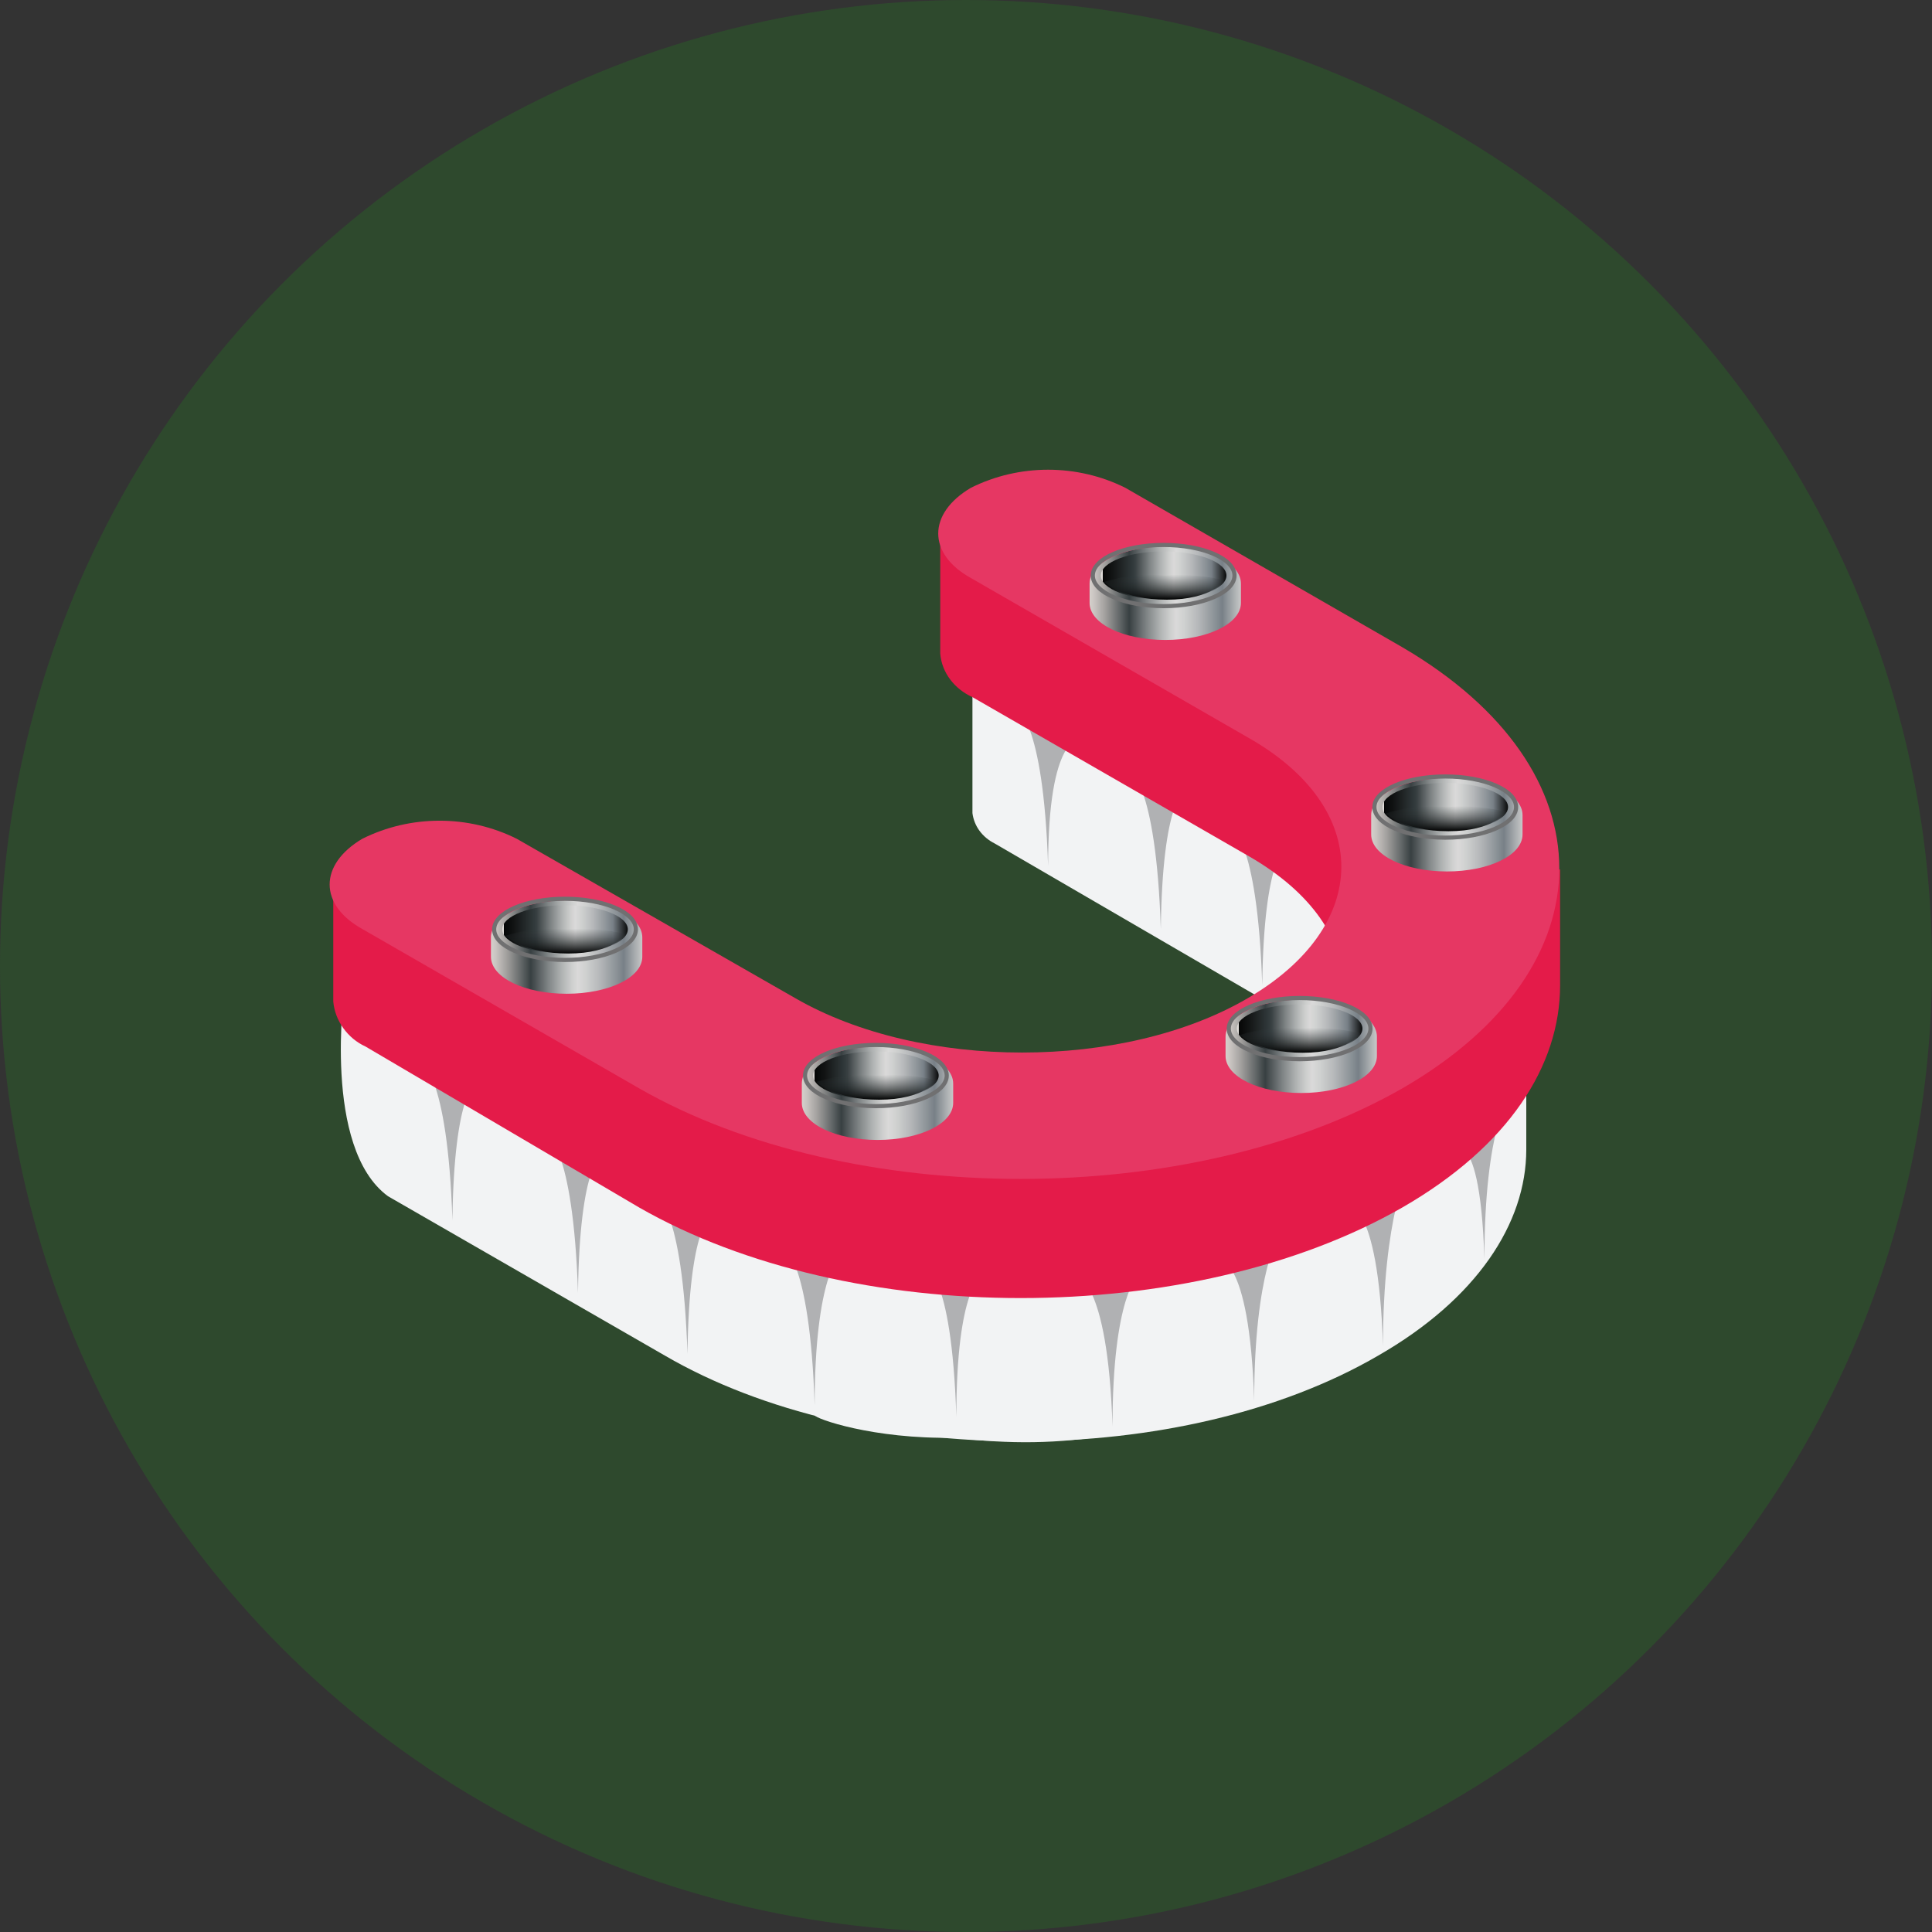 <?xml version="1.0" encoding="utf-8"?>
<!-- Generator: Adobe Illustrator 27.0.1, SVG Export Plug-In . SVG Version: 6.00 Build 0)  -->
<svg version="1.1" id="Layer_1" xmlns="http://www.w3.org/2000/svg" xmlns:xlink="http://www.w3.org/1999/xlink" x="0px" y="0px"
	 viewBox="0 0 120 120" style="enable-background:new 0 0 120 120;" xml:space="preserve">
<rect x="0" y="0" width="120" height="120" fill="#333333" stroke="none"/>
<style type="text/css">
	.st0{opacity:0.3;enable-background:new    ;}
	.st1{fill:#EE2F59;}
	.st2{fill:#EF4F76;}
	.st3{fill:#D8DBDE;}
	.st4{fill:#BCBEC0;}
	.st5{fill:#F5F5F5;}
	.st6{fill:#FFFFFF;}
	.st7{clip-path:url(#SVGID_00000124849744387697461060000002761538595021063826_);}
	.st8{clip-path:url(#SVGID_00000073682199840036835290000015062839393006842000_);}
	.st9{opacity:0.3;}
	.st10{clip-path:url(#SVGID_00000024715715168073626340000011876462862415493566_);}
	.st11{clip-path:url(#SVGID_00000108998727614585459650000005703148503554882985_);}
	.st12{clip-path:url(#SVGID_00000148631056381949733590000001788035244823727250_);}
	.st13{fill:#A21C3B;}
	.st14{fill:none;stroke:#FFFFFF;stroke-width:0.1;stroke-miterlimit:10;}
	.st15{fill:#2E492D;}
	.st16{fill:#C4C6C7;}
	.st17{fill:#F2F3F4;}
	.st18{fill:#B0B1B3;}
	.st19{fill:#B7BABB;}
	.st20{fill:#E41B49;}
	.st21{fill:#E63763;}
	.st22{fill:url(#Path_268_00000129186126966920375410000004065588024110694023_);}
	.st23{fill:url(#Ellipse_11_00000164516397477790944380000007559698758409250222_);}
	.st24{fill:none;stroke:#707071;stroke-width:0.257;stroke-miterlimit:10;}
	.st25{fill:url(#Path_269_00000116209005119877438390000001508259466492100286_);}
	.st26{fill:url(#Path_270_00000127034452099597543500000011241201082629829277_);}
	.st27{fill:url(#Ellipse_13_00000060744491414581415590000016466863676631500163_);}
	.st28{fill:url(#Path_271_00000040555620347173148610000009694718235684067489_);}
	.st29{fill:url(#Path_272_00000137093052497790030870000011817443472193524877_);}
	.st30{fill:url(#Ellipse_15_00000125568283670951475410000000958289904627689630_);}
	.st31{fill:url(#Path_273_00000155854331004789324220000009255051439073502905_);}
	.st32{fill:url(#Path_274_00000145041927149996215570000008127484025378033302_);}
	.st33{fill:url(#Ellipse_17_00000137836347585512447310000010571279435183996073_);}
	.st34{fill:url(#Path_275_00000131365317960366959350000017941532648569364884_);}
	.st35{fill:url(#Path_276_00000018235993435228161850000007270473805435296952_);}
	.st36{fill:url(#Ellipse_19_00000067227571425030446200000018156963106100198840_);}
	.st37{fill:url(#Path_277_00000108295294033819158750000016371406950446434448_);}
</style>
<path id="Path_84" class="st0" d="M345.3,85.5c-0.6,0-1.3,0-1.9,0c-0.6,0-1.2-0.1-1.8-0.2l-3.1-0.4l3-0.7c1.4-0.2,2.6-1.1,3.3-2.3
	c0.2-0.5,0.2-1.2-0.1-1.7c-0.8-1-1.9-1.6-3.1-1.7c-0.3,0-0.6-0.1-0.9-0.1c-2.3,0-4.4,1.1-4.9,2.5c-0.1,0.2-0.1,0.4-0.1,0.7l0,1.7
	l-1-1.3c-1-1.2-0.9-2.9,0.2-4c1.2-1.2,3.4-1.9,6.1-1.9c1.7,0,3.4,0.3,5,0.8c1,0.3,2,0.8,2.9,1.4c7.8-0.5,15-2.9,22.8-7.4
	c7.5-4.3,11.5-8.4,12.6-12.6c-0.8-0.4-1.6-0.9-2.3-1.6c-1.1-1-1.7-2.5-1.4-3.9c0.5-1.5,1.7-2.7,3.2-3.1c1.9-0.6,4-0.6,5.9-0.1
	l4.4,1.1l-4.6,0c-0.5,0-0.9,0-1.4,0.1c-2.1,0.3-3.8,1-4.3,2c-0.2,0.3-0.2,0.6-0.1,0.9c0.4,1.1,2.6,1.9,5,1.9c0.5,0,1,0,1.5-0.1
	c2-0.2,3.6-1,4.3-1.9l0.6-0.9l0.4,1c0.1,0.2,0.1,0.3,0.2,0.5l0.1,0l0,0.7c0.4,9.4-4.1,16.5-14.2,22.3
	C371.8,82.9,360.3,85.5,345.3,85.5z"/>
<g id="Group_26" transform="translate(0.566 4.454)">
	<path id="Path_85" class="st1" d="M394.5,50.6L394.5,50.6c0-0.4-0.1-0.7-0.3-1c-0.7,1-2.4,1.9-4.7,2.1c-3.3,0.4-6.5-0.6-7.1-2.2
		c-0.6-1.6,1.6-3.3,4.9-3.7c0.5-0.1,1-0.1,1.5-0.1v-1.7c-1.5-0.2-6.2-0.3-8.1,3.5l-0.5-0.2v1.7c0,1.1,0.5,2.1,1.3,2.8
		c0.7,0.7,1.6,1.3,2.5,1.7l0,0c-1,5.2-6.1,9.5-12.9,13.4c-7.1,4.3-15,6.8-23.2,7.5c-0.9-0.6-1.8-1.1-2.9-1.5
		c-0.2-0.1-0.5-0.1-0.7-0.2l-0.5-1.3h-5.8l-2,0.3l-2.2,2.1v1.7l0,0c0,0.6,0.2,1.2,0.6,1.6c0-0.3,0.1-0.6,0.2-0.9
		c0.7-1.9,3.6-3.2,6.4-2.8c2.8,0.4,4.5,2.2,3.8,4.1c-0.1,0.3-0.3,0.5-0.4,0.8l-3.3,0.2v1.7c0.6,0.1,1.2,0.1,1.8,0.1l0,0
		c14.3,0.2,26.8-1.7,37.7-8S394.8,58.9,394.5,50.6z"/>
	<path id="Path_86" class="st2" d="M389.5,50.1c-3.3,0.4-6.5-0.5-7.1-2.2c-0.6-1.6,1.6-3.3,4.9-3.7c0.5-0.1,1-0.1,1.5-0.1
		c-1.8-0.5-3.8-0.5-5.6,0.1c-3.2,1.1-3.9,3.8-1.6,6.1c0.7,0.7,1.6,1.3,2.5,1.7l0,0c-1,5.2-6.1,9.5-12.9,13.4
		c-7.1,4.3-15,6.8-23.2,7.5c-0.9-0.6-1.8-1.1-2.9-1.5c-3.9-1.3-8.6-0.9-10.5,0.9c-0.9,0.8-1,2.3-0.2,3.2c0,0,0,0,0,0
		c0-0.3,0.1-0.6,0.2-0.9c0.7-1.9,3.6-3.2,6.4-2.8c2.8,0.4,4.5,2.2,3.8,4.1c-0.7,1.4-2.1,2.4-3.7,2.7c0.6,0.1,1.2,0.1,1.8,0.1l0,0
		c14.3,0.2,26.8-1.7,37.7-8c10.9-6.3,14.2-13.5,13.9-21.8h0c0-0.4-0.1-0.7-0.3-1C393.5,48.9,391.8,49.8,389.5,50.1z"/>
</g>
<g id="Group_27" transform="translate(50.615)">
	<path id="Path_87" class="st3" d="M342.8,58.3l-0.1-11.1l-7.1,6c0,0-1.8,5.6-1.8,8.2l0,0c-0.2,1.6,0.9,3.1,2.6,3.4
		c2.2,0.3,4.9-1.6,6-4.3C342.7,59.7,342.8,59,342.8,58.3L342.8,58.3z"/>
	<path id="Path_88" class="st4" d="M338,53.4c0,3.7,0.1,7.4,0.5,11c-0.2,0.1-0.5,0.2-0.8,0.2l-1.5-11.2L338,53.4z"/>
	<path id="Path_89" class="st5" d="M336.4,53.5c2.2,0.3,5.1-1.6,6-4.3c1.1-3.5-0.6-5.4-2.1-5.4c-2.3,0,0.3,2.3-1.1,4.9
		C337.3,52,334.2,53.2,336.4,53.5z"/>
</g>
<g id="Group_28" transform="translate(42.308 9.659)">
	<path id="Path_90" class="st3" d="M346,45.3c0,0-11,6.1-11.6,6.3c0,3.2-0.2,6.5-0.5,9.7c0,0.2-0.1,0.3-0.1,0.5v0l0,0
		c0,0.6,0.4,1.2,1,1.4c1.9,0.8,5.6-0.4,8.4-2.6c1.8-1.4,2.8-2.9,2.7-4h0L346,45.3z"/>
	<path id="Path_91" class="st4" d="M334.9,52l0.4,11.3c0.5,0.1,0.9,0.1,1.4,0.1c-0.7-1.3-1.3-11.3-1.3-11.3L334.9,52z"/>
	<path id="Path_92" class="st5" d="M334.9,52c1.9,0.8,5.6-0.4,8.4-2.6c2.8-2.2,3.6-4.7,1.7-5.4c-1.9-0.8-1.8,1.2-4.6,3.4
		S333,51.2,334.9,52z"/>
</g>
<g id="Group_29" transform="translate(28.903 17.601)">
	<path id="Path_93" class="st3" d="M348.7,44.9L334,49.6l-0.2,10.8h0c0,0.3,0.1,0.6,0.4,0.8c1.4,1.1,5.6,0.6,9.4-1
		c3-1.3,4.9-2.9,5-4.1h0L348.7,44.9z"/>
	<path id="Path_94" class="st5" d="M348.2,44.1c1.3,1.1-0.7,3.3-4.5,4.9c-3.9,1.6-8.1,2.1-9.4,1s3.1-1.8,7-3.5S346.9,43,348.2,44.1z
		"/>
</g>
<g id="Group_30" transform="translate(12.234 22.977)">
	<path id="Path_95" class="st3" d="M350.8,55.9V44.7l-16.9,1.8v11.1l0,0c0,0.1,0,0.2,0.1,0.2c0.5,1.3,4.7,1.8,9.3,1.2
		C347.6,58.5,350.8,57.1,350.8,55.9L350.8,55.9z"/>
	<path id="Path_96" class="st5" d="M350.7,44.4c0.5,1.3-2.8,2.8-7.5,3.5s-8.8,0.1-9.3-1.2s3.3-1.3,8-1.9
		C346.5,44.1,350.2,43.1,350.7,44.4z"/>
</g>
<path id="Path_97" class="st4" d="M363,67.4c0,8.1-0.3,12.2-0.3,12.2c0.3-0.2,0.4-0.6,0.4-1c0.3,0.3,0.7,0.5,1.2,0.6
	C364.2,79.2,363.4,77,363,67.4z"/>
<path id="Path_98" class="st6" d="M389,68.1L389,68.1c0-1.3-1.1-2.3-2.3-2.3c0,0,0,0,0,0v0c1.3,0,2.3-1,2.3-2.3h0
	c0,1.3,1,2.3,2.3,2.3c0,0,0,0,0,0v0C390,65.9,389,66.9,389,68.1C389,68.1,389,68.1,389,68.1z"/>
<path id="Path_99" class="st6" d="M345.7,75L345.7,75c0-0.8-0.7-1.5-1.5-1.5c0,0,0,0,0,0v0c0.8,0,1.5-0.7,1.5-1.5h0
	c0,0.8,0.7,1.5,1.5,1.5c0,0,0,0,0,0v0C346.4,73.5,345.7,74.2,345.7,75C345.7,75,345.7,75,345.7,75z"/>
<g>
	<defs>
		<rect id="SVGID_1_" x="279.3" y="132.8" width="94.2" height="41.2"/>
	</defs>
	<clipPath id="SVGID_00000077293497644941635390000003616374896272381862_">
		<use xlink:href="#SVGID_1_"  style="overflow:visible;"/>
	</clipPath>
	<g id="Group_107" style="clip-path:url(#SVGID_00000077293497644941635390000003616374896272381862_);">
		<g id="Group_101">
			<g>
				<defs>
					<rect id="SVGID_00000090274122615372495990000015231476402584620222_" x="279.3" y="132.8" width="94.2" height="41.2"/>
				</defs>
				<clipPath id="SVGID_00000127743115903311690760000003043682557410388923_">
					<use xlink:href="#SVGID_00000090274122615372495990000015231476402584620222_"  style="overflow:visible;"/>
				</clipPath>
				<g id="Group_100" style="clip-path:url(#SVGID_00000127743115903311690760000003043682557410388923_);">
					<g id="Group_99" class="st9">
						<g id="Group_98">
							<g>
								<defs>
									<rect id="SVGID_00000173153153121816326950000005303761486002410889_" x="334.2" y="141.5" width="37.8" height="32.5"/>
								</defs>
								<clipPath id="SVGID_00000038378843650099934830000012213284082595560361_">
									<use xlink:href="#SVGID_00000173153153121816326950000005303761486002410889_"  style="overflow:visible;"/>
								</clipPath>
								<g id="Group_97" style="clip-path:url(#SVGID_00000038378843650099934830000012213284082595560361_);">
									<path id="Path_336" d="M334.2,161.2c11.3-1.5,18.3-4.3,21.7-8.9c-0.8-0.9-1.5-2-2-3.1c-0.9-1.8-0.8-3.8,0.3-5.5
										c1.1-1.5,3-2.3,5.5-2.1c2.6,0.3,5.1,1.3,7.2,2.9l4.9,3.6l-5.6-2.3c-0.6-0.2-1.2-0.4-1.8-0.6c-2.6-0.7-5.1-0.6-6.3,0.2
										c-0.4,0.2-0.6,0.6-0.6,1.1c-0.1,1.5,2.2,3.6,5.2,4.9c0.6,0.3,1.2,0.5,1.9,0.6c2.5,0.7,4.9,0.6,6.2-0.1l1.2-0.7v1.4
										c0,0.2,0,0.5,0,0.7l0.1,0l-0.3,0.9c-4.3,11.6-13.4,18-28.6,19.9"/>
								</g>
							</g>
						</g>
					</g>
				</g>
			</g>
		</g>
		<path id="Path_337" class="st1" d="M335.2,159.9l-0.9,2.1l4.5,0.2l0.9-2L335.2,159.9z"/>
		<g id="Group_106">
			<g>
				<defs>
					<rect id="SVGID_00000075841791160850967660000000903176948741710471_" x="279.3" y="132.8" width="94.2" height="41.2"/>
				</defs>
				<clipPath id="SVGID_00000137129656153199328130000016458282388454640544_">
					<use xlink:href="#SVGID_00000075841791160850967660000000903176948741710471_"  style="overflow:visible;"/>
				</clipPath>
				<g id="Group_105" style="clip-path:url(#SVGID_00000137129656153199328130000016458282388454640544_);">
					<path id="Path_338" class="st1" d="M342.9,173.3c16.5-2.1,24.2-9.2,28-19.4h0c0.1-0.4,0.2-0.9,0.2-1.4c-1.4,0.9-3.9,1-6.8,0.2
						c-4.3-1.2-7.6-4-7.6-6.3c0.1-2.3,3.6-3.2,7.8-2c0.6,0.2,1.3,0.4,1.9,0.6l0.9-2c-1.7-1-7.4-3.6-11.6,0.2l-0.5-0.5l-0.9,2.1
						c-0.5,1.3-0.4,2.8,0.2,4.1c0.5,1.2,1.3,2.4,2.2,3.3l0,0c-3.9,5.8-12.2,8.4-22.6,9.8l3.3,0.7l-1.2,2l2.4,0.1l-1.3,1.4l3.1,4.1
						l2.4,0.7l-0.7,1.5L342.9,173.3z"/>
					<path id="Path_339" class="st2" d="M343.8,171.2c16.5-2.1,24.2-9.2,28-19.4h0c0.1-0.4,0.2-0.9,0.2-1.4c-1.4,0.9-3.9,1-6.8,0.2
						c-4.3-1.2-7.6-4-7.6-6.3c0.1-2.3,3.6-3.2,7.8-2c0.6,0.2,1.3,0.4,1.9,0.6c-2-1.5-4.4-2.5-6.8-2.7c-4.4-0.3-6.7,2.6-5,6.6
						c0.5,1.2,1.3,2.4,2.2,3.3l0,0c-3.9,5.8-12.2,8.4-22.6,9.8l3.8,0.9l-1.1,2.4l2.1,0.4l-1,1.6l3.2,3.4l4.1,0.4L343.8,171.2z"/>
					<path id="Path_340" class="st3" d="M367.4,156.9l5.5-13.6l-11.7,3.7c0,0-5,5.9-6.3,9.1v0c-1,2.1-0.5,4.3,1.4,5.4
						c2.6,1.5,6.8,0.5,9.5-2.2C366.5,158.6,367,157.8,367.4,156.9L367.4,156.9z"/>
					<path id="Path_341" class="st4" d="M364,148.5c0,0-4.1,9.9-5,13.7c-0.3,0-0.7,0-1-0.1l3.9-14.3L364,148.5z"/>
					<path id="Path_342" class="st5" d="M362,147.8c2.6,1.5,7.1,0.7,9.5-2.2c3.1-3.8,2-6.9,0.2-7.6c-2.8-1.1-0.8,3-3.8,5.4
						C363.8,146.4,359.5,146.3,362,147.8"/>
					<path id="Path_343" class="st3" d="M362.9,150.3c0,0-16.6,1.8-17.3,1.7c-1.6,4-3.5,7.8-5.6,11.6c-0.1,0.2-0.2,0.4-0.3,0.6l0,0
						h0c-0.3,0.8-0.1,1.7,0.5,2.2c1.9,1.9,7.1,2.4,11.6,1.1c2.9-0.8,4.8-2.2,5.4-3.5h0L362.9,150.3z"/>
					<path id="Path_344" class="st5" d="M345.9,152.8c1.9,1.9,7.1,2.4,11.6,1.1c4.5-1.3,6.7-3.9,4.9-5.8s-2.8,0.5-7.3,1.8
						C350.4,151.2,344,150.9,345.9,152.8"/>
					<g id="Group_104" class="st9">
						<g id="Group_103">
							<g>
								<defs>
									<rect id="SVGID_00000124155560323607253400000009386272528274829444_" x="279.3" y="146.8" width="60.9" height="26.4"/>
								</defs>
								<clipPath id="SVGID_00000031926939025208210320000004111242475141995169_">
									<use xlink:href="#SVGID_00000124155560323607253400000009386272528274829444_"  style="overflow:visible;"/>
								</clipPath>
								<g id="Group_102" style="clip-path:url(#SVGID_00000031926939025208210320000004111242475141995169_);">
									<path id="Path_345" d="M340.2,152.5c-11,9.6-25.2,15.9-44.7,19.7c-0.8,0.2-1.6,0.3-2.5,0.5c-0.8,0.1-1.6,0.2-2.4,0.3
										l-4.1,0.2l3.7-1.7c2-0.9,3.4-2.4,3.7-3.9c0.1-0.8-0.1-1.6-0.6-2.1c-1.2-1.1-2.9-1.6-4.5-1.4c-0.4,0-0.8,0.1-1.2,0.2
										c-2.9,0.6-5.4,2.5-5.7,4.5c-0.1,0.3,0,0.6,0,0.9l0.4,2.2l-1.6-1.5c-1.6-1.2-1.9-3.5-0.7-5.2c1.2-1.8,3.9-3.3,7.4-4
										c2.2-0.4,4.4-0.5,6.6-0.2c1.4,0.2,2.8,0.5,4.1,1.1c9.9-2.7,18.7-7.6,27.6-15.3"/>
								</g>
							</g>
						</g>
					</g>
					<path id="Path_346" class="st1" d="M326.2,147.4c-7.8,6.8-16.8,12.5-28.2,15.6c-1.3-0.6-2.7-1-4.1-1.2c-0.3,0-0.6-0.1-0.9-0.1
						l-1-1.6l-7.5,1.5l-2.5,0.9l-2.4,3.3l0.4,2.2l0,0c0.2,0.8,0.6,1.4,1.2,1.9c-0.1-0.4-0.1-0.8,0-1.2c0.5-2.7,3.8-5,7.6-5.3
						c3.7-0.3,6.4,1.7,5.9,4.4c-0.1,0.4-0.2,0.8-0.4,1.1l-4.2,1.2l0.4,2.2c0.8,0,1.6-0.1,2.3-0.3l0,0c18.6-3.4,34.1-9,46.7-20
						l-0.3-2.2l-3.1,0.9L335,149L326.2,147.4z"/>
					<path id="Path_347" class="st2" d="M325.8,145.2c-7.8,6.8-16.8,12.5-28.2,15.6c-1.3-0.6-2.7-1-4.1-1.2
						c-5.4-0.7-11.4,1-13.3,3.9c-1,1.3-0.7,3.2,0.6,4.2c0,0,0,0,0,0c-0.1-0.4-0.1-0.8,0-1.2c0.5-2.7,3.8-5,7.6-5.3s6.4,1.7,5.9,4.4
						c-0.3,1.8-2,3.5-4.1,4.4c0.8,0,1.6-0.1,2.3-0.3l0,0c18.6-3.4,34.3-9,46.8-20l-2.9,0.6l-1.1-2.2l-1,0.5L325.8,145.2z"/>
					<path id="Path_348" class="st3" d="M330.1,132.8c0.8,4.2,1.4,8.5,1.8,12.7c0,0.2,0,0.4,0,0.7v0l0,0c0.2,0.8,0.8,1.5,1.7,1.6"/>
					<path id="Path_349" class="st3" d="M331.5,134.3l-17.8,9.7l2.5,14l0,0c0.1,0.4,0.3,0.8,0.7,1c2,1,7.4-0.6,12-3.7
						c3.6-2.4,5.7-5,5.4-6.5h0L331.5,134.3z"/>
					<path id="Path_350" class="st5" d="M330.7,133.3c2,1-0.1,4.4-4.6,7.5c-4.6,3.1-9.9,4.7-12,3.7c-2-1,3.6-3.2,8.2-6.3
						C326.9,135.1,328.7,132.3,330.7,133.3"/>
					<path id="Path_351" class="st3" d="M316.8,159.2l-2.9-14.5l-21.5,6.7l2.8,14.4l0,0l0,0c0,0.1,0.1,0.2,0.1,0.3
						c1,1.5,6.5,1.2,12.4-0.8C313.3,163.4,317.1,160.8,316.8,159.2L316.8,159.2z"/>
					<path id="Path_352" class="st5" d="M313.8,144.3c1,1.5-3,4.4-8.8,6.4c-5.9,2-11.4,2.3-12.4,0.8c-1-1.5,4-2.5,9.8-4.5
						S312.8,142.8,313.8,144.3"/>
					<path id="Path_353" class="st4" d="M313.8,144.3c2,10.5,2.7,15.9,2.7,15.9c0.3-0.4,0.4-0.9,0.2-1.4c0.5,0.3,1.1,0.5,1.7,0.5
						C318.4,159.3,316.8,156.7,313.8,144.3"/>
					<path id="Path_354" class="st13" d="M335.2,159.9l3.8,0.9l-1.1,2.4l2.1,0.4l-1,1.6l3.2,3.4l4.1,0.4l-2.4,2.2l-0.9,2l-0.5-0.6
						l0.7-1.5l-2.4-0.7l-3.2-4.1l1.2-1.5l-2.4,0l1.3-2.1l-3.4-0.5L335.2,159.9z"/>
					<path id="Path_355" class="st14" d="M342.9,173.3l0.9-2l2.4-2.2l-4.1-0.4l-3.2-3.4l1-1.6l-2.1-0.4l1.1-2.4l-3.8-0.9"/>
				</g>
			</g>
		</g>
	</g>
</g>
<circle id="Ellipse_2" class="st15" cx="60" cy="60" r="60"/>
<path id="Path_48" class="st0" d="M-81.5,91.4c-7.1,0-13.9-1.6-19-4.5l-13.3-7.7c-1.8-0.7-2.6-2.8-1.9-4.5c0.4-0.9,1-1.5,1.9-1.9
	c2.7-1.4,6-1.4,8.7,0l13.3,7.7c6.5,3.2,14.1,3.2,20.5,0c2.5-1.4,3.9-3.3,3.9-5.2s-1.4-3.8-3.9-5.2l-13.3-7.7
	c-1.8-0.7-2.6-2.8-1.9-4.5c0.4-0.9,1-1.5,1.9-1.9c2.7-1.4,6-1.4,8.7,0l13.3,7.7c5.3,3.1,8.2,7.2,8.2,11.7s-2.9,8.6-8.2,11.7
	C-67.6,89.8-74.3,91.4-81.5,91.4z"/>
<g id="Group_21" transform="translate(1.156 21.678)">
	<path id="Path_49" class="st1" d="M-56.8,53.4L-56.8,53.4v-5.6l-1.8,0.3c-1.5-2.1-3.5-3.9-5.8-5.1l-13.3-7.7
		c-0.4-0.3-0.9-0.4-1.4-0.6l0.5-2.1l-8.1-0.8v5.7c0.1,0.9,0.7,1.7,1.5,2.1l13.3,7.7c6,3.5,6,9.1,0,12.6s-15.8,3.5-21.8,0l-13.3-7.7
		c-0.2-0.1-0.5-0.3-0.8-0.4l0.7-2.7l-8.9-0.5v5.8c0.1,0.9,0.7,1.8,1.5,2.1l13.3,7.7c10.1,5.8,26.6,5.8,36.7,0
		C-59.3,61.2-56.8,57.3-56.8,53.4z"/>
	<path id="Path_50" class="st2" d="M-64.4,58.4c-10.1,5.8-26.6,5.8-36.7,0l-13.3-7.7c-2.1-1.2-2.1-3.1,0-4.3c2.3-1.2,5.1-1.2,7.4,0
		l13.3,7.7c6,3.5,15.8,3.5,21.8,0s6-9.1,0-12.6l-13.3-7.7c-2.1-1.2-2.1-3.1,0-4.3c2.3-1.2,5.1-1.2,7.4,0l13.3,7.7
		C-54.3,43-54.3,52.5-64.4,58.4z"/>
</g>
<g id="Group_22" transform="translate(2.223 14.47)">
	<path id="Path_51" class="st5" d="M-62.7,44.7c-0.9-0.8-2-2.7-3.3-3.4l-10-6.6c-1.2-0.6-2.5-1.1-3.9-1.5l-1.6-0.9l-4.7-1.7v7.8l0,0
		c0.1,0.6,0.5,1.2,1.1,1.4l13.3,7.7c1.8,0.9,3.3,2.4,4.3,4.2c1.7,3.3,0.3,2-4.3,4.6c-6.6,3.8-17.5,3.5-24.1-0.3l-13.3-5.5
		c-0.7-0.4-2.3-1.4-2.3-1.4s-3.2-1.3-3.8-1.2c-1.5,3.1-0.3,7.4-0.3,7.4c0.2,0.7,0.7,1.2,1.3,1.4l13.3,7.7c9.5,5.5,24.9,5.5,34.3,0
		c4.7-2.7,7.1-6.3,7.1-9.9v-7.8L-62.7,44.7z"/>
	<path id="Path_52" class="st5" d="M-66.3,57c0,0,0,7,1.3,6.5c1.1-0.7,2-1.6,2.9-2.5c0.8-1.6,0.7-7.9,0.7-7.9l-2.5,2.6L-66.3,57z"/>
	<path id="Path_53" class="st16" d="M-66.5,56.7c-9.5,5.5-24.9,5.5-34.3,0l-13.3-7.7c-1.4-0.8-1.4-2.1,0-2.9c1.6-0.8,3.5-0.8,5.1,0
		l13.3,7.7c6.6,3.8,17.5,3.8,24.1,0s6.6-10.1,0-13.9L-85,32.2c-1.4-0.8-1.4-2.1,0-2.9c1.6-0.8,3.5-0.8,5.1,0l13.3,7.7
		C-57.1,42.4-57.1,51.3-66.5,56.7z"/>
</g>
<path id="Path_54" class="st4" d="M-60.4,52.4c-0.9-0.8-2-2.7-3.3-3.4l-10-6.6c-1.2-0.6-2.5-1.1-3.9-1.5l-1.6-0.9l-4.7-1.7v7.8l0,0
	c0.1,0.6,0.5,1.2,1.1,1.4l13.3,7.7c1.8,0.9,3.3,2.4,4.3,4.2c1.7,3.3,0.3,2-4.3,4.6c-6.6,3.8-17.5,3.5-24.1-0.3l-13.3-5.5
	c-0.7-0.4-2.3-1.4-2.3-1.4l-3.8-1.6V63c0.1,0.6,0.5,1.2,1.1,1.5l13.3,7.7c9.5,5.5,24.9,5.5,34.3,0c4.7-2.7,7.1-6.3,7.1-9.9v-7.8
	L-60.4,52.4z"/>
<g id="Group_23" transform="translate(1.676 6.689)">
	<path id="Path_55" class="st5" d="M-62.1,44.7c-0.9-0.8-2-2.7-3.3-3.4l-10-6.6c-1.2-0.6-2.5-1.1-3.9-1.5l-1.6-0.9l-4.7-1.7v7.8l0,0
		c0.1,0.6,0.5,1.2,1.1,1.4l13.3,7.7c1.8,0.9,3.3,2.4,4.3,4.2c1.7,3.3,0.3,2-4.3,4.6c-6.6,3.8-17.5,3.5-24.1-0.3l-13.3-5.5
		c-0.7-0.4-2.3-1.4-2.3-1.4l-4.8-2.3c0,0-1.1,7.7,2.1,10l13.3,7.7c9.5,5.5,24.9,5.5,34.3,0c4.7-2.7,7.1-6.3,7.1-9.9v-7.8L-62.1,44.7
		z"/>
	<path id="Path_56" class="st5" d="M-92.9,60.3c0,0-0.2,7-0.2,7.1c2.2,0.8,4.5,1.2,6.8,1.1c0-0.1,0.1-7.4,0.1-7.4L-92.9,60.3z"/>
	<path id="Path_57" class="st5" d="M-86.3,68.5l0-7.8l7.5,0.4c0,0,0.1,6.8,0.1,7.3C-81.3,68.8-83.8,68.8-86.3,68.5z"/>
	<path id="Path_58" class="st4" d="M-77.5,60.7c0,0-1.3,2-1.3,8.3c-0.2-7.2-1.8-8.3-1.8-8.3H-77.5z"/>
	<path id="Path_59" class="st4" d="M-80.3,34.9c0,0-1.5,0.8-1.5,7.1c-0.2-7.2-1.5-8.6-1.5-8.6L-80.3,34.9z"/>
	<path id="Path_60" class="st4" d="M-85,60.7c0,0-1.3,1.5-1.3,7.8c-0.2-7.2-1.5-8.2-1.5-8.2L-85,60.7z"/>
	<path id="Path_61" class="st4" d="M-91.8,59.7c0,0-1.3,2-1.3,8.3c-0.2-7.2-1.5-8.7-1.5-8.7L-91.8,59.7z"/>
	<path id="Path_62" class="st4" d="M-98.1,57.8c0,0-1.1,1.4-1.1,7.7c-0.2-7.2-1.5-8.7-1.5-8.7L-98.1,57.8z"/>
	<path id="Path_63" class="st4" d="M-103.3,54.9c0,0-1.1,1.4-1.1,7.7c-0.2-7.2-1.5-8.7-1.5-8.7L-103.3,54.9z"/>
	<path id="Path_64" class="st4" d="M-75.2,37.4c0,0-1.1,1.4-1.1,7.7c-0.2-7.2-1.5-8.7-1.5-8.7L-75.2,37.4z"/>
	<path id="Path_65" class="st4" d="M-70.4,40c0,0-1.1,1.4-1.1,7.7C-71.7,40.5-73,39-73,39L-70.4,40z"/>
	<path id="Path_66" class="st4" d="M-109.3,51.4c0,0-1.1,1.4-1.1,7.7c-0.2-7.2-1.5-8.7-1.5-8.7L-109.3,51.4z"/>
	<path id="Path_67" class="st4" d="M-64.5,55.5c0,0-1.3,3.3-1.3,9.6c-0.2-7.2-1.8-7.8-1.8-7.8L-64.5,55.5z"/>
	<path id="Path_68" class="st4" d="M-59.7,51.9c0,0-1.3,2.7-1.3,9c-0.2-7.2-1.8-6.1-1.8-6.1L-59.7,51.9z"/>
	<path id="Path_69" class="st4" d="M-70.7,58.6c0,0-1.3,2.8-1.3,9.1c-0.2-7.2-1.8-7.8-1.8-7.8L-70.7,58.6z"/>
	<path id="Path_70" class="st4" d="M-72,67.3c0.1,2.6-0.2,5.3-1,7.8c0.9-0.2,1.7-0.5,2.5-0.8C-70.9,74-71.8,72.7-72,67.3z"/>
	<path id="Path_71" class="st4" d="M-79.9,76.3c0.8-0.1,1.7-0.2,2.5-0.3c-0.5-0.7-1.2-2.5-1.4-7.4C-78.8,73.4-79.5,75.5-79.9,76.3z"
		/>
	<path id="Path_72" class="st4" d="M-87.5,76.2c0.9,0.1,1.7,0.1,2.6,0.2c-0.5-0.7-1.3-2.6-1.5-7.7C-86.4,73.6-87.1,75.6-87.5,76.2z"
		/>
	<path id="Path_73" class="st4" d="M-94.2,74.9c0.9,0.3,1.8,0.5,2.7,0.7c-0.5-0.6-1.4-2.6-1.5-7.9C-93.1,72.6-93.9,74.4-94.2,74.9z"
		/>
	<path id="Path_74" class="st4" d="M-100.3,72.3c0.9,0.5,1.7,0.9,2.6,1.3c-0.5-0.8-1.4-2.9-1.5-8.3C-99.2,70.2-100,71.8-100.3,72.3z
		"/>
	<path id="Path_75" class="st4" d="M-105.5,69.3l2.7,1.6c-0.4-0.5-1.5-2.5-1.7-8.5C-104.4,67.1-105.1,68.8-105.5,69.3z"/>
	<path id="Path_76" class="st4" d="M-111.6,65.8l2.7,1.5c-0.5-0.8-1.4-3.2-1.5-8.5C-110.5,63.8-111.3,65.3-111.6,65.8z"/>
	<path id="Path_77" class="st4" d="M-83,48.6l2.7,1.5c-0.5-0.8-1.4-3.2-1.5-8.5C-81.9,46.6-82.7,48.1-83,48.6z"/>
	<path id="Path_78" class="st4" d="M-77.5,51.9l2.7,1.5c-0.5-0.8-1.4-3.2-1.5-8.5C-76.4,50-77.2,51.5-77.5,51.9z"/>
	<path id="Path_79" class="st4" d="M-64.4,71.3c-0.5-0.5-1.2-1.4-1.3-6c0.1,2.5-0.2,5-1,7.3c0.2-0.1,0.5-0.2,0.7-0.4
		C-65.4,72-64.9,71.6-64.4,71.3z"/>
	<path id="Path_80" class="st4" d="M-61.6,68.8c0.6-0.7,1.2-1.5,1.6-2.3c-0.4-0.4-0.9-1.7-0.9-5.7C-60.8,63.5-61,66.2-61.6,68.8z"/>
	<path id="Path_81" class="st16" d="M-66,56.7c-9.5,5.5-24.9,5.5-34.3,0l-13.3-7.7c-1.4-0.8-1.4-2.1,0-2.9c1.6-0.8,3.5-0.8,5.1,0
		l13.3,7.7c6.6,3.8,17.5,3.8,24.1,0s6.6-10.1,0-13.9l-13.3-7.7c-1.4-0.8-1.4-2.1,0-2.9c1.6-0.8,3.5-0.8,5.1,0l13.3,7.7
		C-56.5,42.4-56.5,51.3-66,56.7z"/>
</g>
<g id="Group_24" transform="translate(1.238)">
	<path id="Path_82" class="st1" d="M-56.8,53.4L-56.8,53.4v-5.6l-1.8,0.3c-1.5-2.1-3.5-3.9-5.8-5.1l-13.3-7.7
		c-0.4-0.3-0.9-0.4-1.4-0.6l0.5-2.1l-8.1-0.8v5.7c0.1,0.9,0.7,1.7,1.5,2.1l13.3,7.7c6,3.5,6,9.1,0,12.6s-15.8,3.5-21.8,0l-13.3-7.7
		c-0.2-0.1-0.5-0.3-0.8-0.4l0.7-2.7l-8.9-0.5v5.8c0.1,0.9,0.7,1.8,1.5,2.2l13.3,7.7c10.1,5.8,26.6,5.8,36.7,0
		C-59.3,61.1-56.8,57.3-56.8,53.4z"/>
	<path id="Path_83" class="st2" d="M-64.4,58.4c-10.1,5.8-26.6,5.8-36.7,0l-13.3-7.7c-2.1-1.2-2.1-3.1,0-4.3c2.3-1.2,5.1-1.2,7.4,0
		l13.3,7.7c6,3.5,15.8,3.5,21.8,0s6-9.1,0-12.6l-13.3-7.7c-2.1-1.2-2.1-3.1,0-4.3c2.3-1.2,5.1-1.2,7.4,0l13.3,7.7
		C-54.3,43-54.3,52.5-64.4,58.4z"/>
</g>
<g id="Group_69">
	<path id="Path_250" class="st17" d="M90.6,58.6c-1.2-1.1-2.6-3.5-4.2-4.4l-12.9-8.5c-1.6-0.7-3.3-1.4-5-1.9l-2-1.2l-6.1-2.1v10l0,0
		c0.1,0.8,0.6,1.5,1.4,1.9L79,62.4c2.3,1.2,4.2,3.1,5.5,5.4c2.2,4.3,0.4,2.6-5.5,6c-8.6,5-22.6,4.5-31.1-0.5l-17.2-7.1
		c-0.8-0.5-3-1.8-3-1.8l-6.3-3c0,0-1.4,9.9,2.7,12.9l17.2,9.9c12.2,7.1,32.1,7.1,44.3,0c6.1-3.5,9.2-8.2,9.2-12.8v-10L90.6,58.6z"/>
	<path id="Path_251" class="st17" d="M50.8,78.7c0,0-0.2,9-0.2,9.2s3.6,1.5,8.7,1.4c0-0.2,0.2-9.5,0.2-9.5L50.8,78.7z"/>
	<path id="Path_252" class="st17" d="M59.3,89.3l0-10.1l9.7,0.5c0,0,0.1,8.8,0.1,9.4C65.8,89.7,62.6,89.7,59.3,89.3z"/>
	<path id="Path_253" class="st18" d="M70.7,79.2c0,0-1.6,1.3-1.6,9.4c-0.3-9.3-2.3-9.4-2.3-9.4H70.7z"/>
	<path id="Path_254" class="st18" d="M67.1,45.9c0,0-2-0.3-2,7.9c-0.3-9.3-2-9.8-2-9.8L67.1,45.9z"/>
	<path id="Path_255" class="st18" d="M61,79.2c0,0-1.6,0.7-1.6,8.8c-0.3-9.3-2-9.3-2-9.3L61,79.2z"/>
	<path id="Path_256" class="st18" d="M52.2,77.9c0,0-1.6,1.3-1.6,9.4c-0.3-9.3-2-9.9-2-9.9L52.2,77.9z"/>
	<path id="Path_257" class="st18" d="M44.2,75.5c0,0-1.4,0.5-1.5,8.6c-0.3-9.3-2-9.9-2-9.9L44.2,75.5z"/>
	<path id="Path_258" class="st18" d="M37.4,71.7c0,0-1.4,0.5-1.5,8.6c-0.3-9.3-2-9.9-2-9.9L37.4,71.7z"/>
	<path id="Path_259" class="st18" d="M73.6,49.1c0,0-1.4,0.5-1.5,8.6c-0.3-9.3-2-9.9-2-9.9L73.6,49.1z"/>
	<path id="Path_260" class="st18" d="M79.9,52.6c0,0-1.4,0.5-1.5,8.6c-0.3-9.3-2-9.9-2-9.9L79.9,52.6z"/>
	<path id="Path_261" class="st18" d="M29.6,67.2c0,0-1.4,0.5-1.5,8.6c-0.3-9.3-2-9.9-2-9.9L29.6,67.2z"/>
	<path id="Path_262" class="st18" d="M87.5,72.5c0,0-1.6,3-1.6,11.1c-0.3-9.3-2.3-8.8-2.3-8.8L87.5,72.5z"/>
	<path id="Path_263" class="st18" d="M93.8,67.9c0,0-1.6,2.1-1.6,10.3c-0.3-9.3-2.3-6.6-2.3-6.6L93.8,67.9z"/>
	<path id="Path_264" class="st18" d="M79.5,76.6c0,0-1.6,2.3-1.6,10.4c-0.3-9.3-2.3-8.8-2.3-8.8L79.5,76.6z"/>
	<path id="Path_265" class="st19" d="M85.6,74.1c-12.2,7.1-32.1,7.1-44.3,0L24,64.2c-1.8-1.1-1.8-2.8,0-3.8c2.1-1.1,4.5-1.1,6.6,0
		l17.2,9.9c8.6,5,22.6,5,31.1,0s8.6-13,0-18l-17.2-9.9c-1.8-1.1-1.8-2.8,0-3.8c2.1-1.1,4.5-1.1,6.6,0l17.2,9.9
		C97.8,55.6,97.8,67.1,85.6,74.1z"/>
	<g id="Group_69-2" transform="translate(0 0)">
		<path id="Path_266" class="st20" d="M96.9,61.2L96.9,61.2v-7.2l-2.3,0.4c-2-2.8-4.5-5-7.5-6.6l-17.2-9.9c-0.6-0.3-1.2-0.6-1.8-0.8
			l0.7-2.8l-10.4-1.1v7.4c0.1,1.2,0.9,2.2,2,2.7l17.2,9.9c7.8,4.5,7.8,11.8,0,16.2s-20.4,4.5-28.1,0l-17.2-9.9
			c-0.3-0.2-0.6-0.3-1-0.5l0.9-3.5l-11.5-0.7v7.4c0.1,1.2,0.9,2.3,2,2.8L39.7,75c13.1,7.5,34.3,7.5,47.4,0
			C93.7,71.2,96.9,66.2,96.9,61.2z"/>
		<path id="Path_267" class="st21" d="M87.1,67.6c-13.1,7.5-34.3,7.5-47.4,0l-17.2-9.9c-2.7-1.5-2.7-4,0-5.6c3-1.5,6.6-1.5,9.6,0
			L49.4,62c7.8,4.5,20.4,4.5,28.1,0s7.8-11.8,0-16.2l-17.2-9.9c-2.7-1.5-2.7-4,0-5.6c3-1.5,6.6-1.5,9.6,0l17.2,9.9
			C100.1,47.8,100.1,60.1,87.1,67.6z"/>
	</g>
</g>
<g id="Group_70" transform="translate(9.894 26.724)">
	
		<linearGradient id="Path_268_00000101101165094245267750000017145170166430714522_" gradientUnits="userSpaceOnUse" x1="-907.672" y1="528.042" x2="-906.672" y2="528.042" gradientTransform="matrix(9.458 0 0 -5.811 8605.28 3100.538)">
		<stop  offset="0" style="stop-color:#DFDBD8"/>
		<stop  offset="0" style="stop-color:#D7D2CD"/>
		<stop  offset="3.700000e-02" style="stop-color:#C8C3C0"/>
		<stop  offset="0.107" style="stop-color:#A19F9D"/>
		<stop  offset="0.202" style="stop-color:#626768"/>
		<stop  offset="0.264" style="stop-color:#384042"/>
		<stop  offset="0.275" style="stop-color:#3F4648"/>
		<stop  offset="0.38" style="stop-color:#808586"/>
		<stop  offset="0.468" style="stop-color:#B0B3B3"/>
		<stop  offset="0.535" style="stop-color:#CECFCE"/>
		<stop  offset="0.573" style="stop-color:#DAD9D9"/>
		<stop  offset="0.626" style="stop-color:#CFD1D0"/>
		<stop  offset="0.716" style="stop-color:#B6B8BA"/>
		<stop  offset="0.831" style="stop-color:#8A9196"/>
		<stop  offset="0.876" style="stop-color:#788087"/>
		<stop  offset="1" style="stop-color:#C8C9C9"/>
		<stop  offset="1" style="stop-color:#97999D"/>
	</linearGradient>
	<path id="Path_268" style="fill:url(#Path_268_00000101101165094245267750000017145170166430714522_);" d="M30,31.5
		c0-1.3-2.1-2.3-4.7-2.3s-4.7,1-4.7,2.3v1.2c0,1.3,2.1,2.3,4.7,2.3s4.7-1,4.7-2.3V31.5z"/>
	
		<linearGradient id="Ellipse_11_00000155840436110200921700000017394855585301549485_" gradientUnits="userSpaceOnUse" x1="-898.693" y1="485.308" x2="-897.693" y2="485.308" gradientTransform="matrix(7.732 0 0 -3.004 6970.079 1488.892)">
		<stop  offset="0" style="stop-color:#DFDBD8"/>
		<stop  offset="0" style="stop-color:#D0CCC9"/>
		<stop  offset="0" style="stop-color:#A9A5A4"/>
		<stop  offset="0" style="stop-color:#696867"/>
		<stop  offset="0" style="stop-color:#141515"/>
		<stop  offset="0" style="stop-color:#050606"/>
		<stop  offset="8.100000e-02" style="stop-color:#121414"/>
		<stop  offset="0.237" style="stop-color:#30383A"/>
		<stop  offset="0.264" style="stop-color:#384042"/>
		<stop  offset="0.275" style="stop-color:#3F4648"/>
		<stop  offset="0.38" style="stop-color:#808586"/>
		<stop  offset="0.468" style="stop-color:#B0B3B3"/>
		<stop  offset="0.535" style="stop-color:#CECFCE"/>
		<stop  offset="0.573" style="stop-color:#DAD9D9"/>
		<stop  offset="0.626" style="stop-color:#CFD1D0"/>
		<stop  offset="0.716" style="stop-color:#B6B8BA"/>
		<stop  offset="0.831" style="stop-color:#8A9196"/>
		<stop  offset="0.876" style="stop-color:#788087"/>
		<stop  offset="1" style="stop-color:#050606"/>
		<stop  offset="1" style="stop-color:#C8C9C9"/>
	</linearGradient>
	
		<ellipse id="Ellipse_11" style="fill:url(#Ellipse_11_00000155840436110200921700000017394855585301549485_);" cx="25.2" cy="31" rx="3.9" ry="1.5"/>
	<ellipse id="Ellipse_12" class="st24" cx="25.2" cy="31" rx="4.4" ry="1.9"/>
	
		<linearGradient id="Path_269_00000046299058338872182080000002458196471072747159_" gradientUnits="userSpaceOnUse" x1="-896.638" y1="400.132" x2="-896.638" y2="401.132" gradientTransform="matrix(7.495 0 0 -1.535 6745.576 646.688)">
		<stop  offset="3.000000e-03" style="stop-color:#050606"/>
		<stop  offset="1" style="stop-color:#384042;stop-opacity:0"/>
	</linearGradient>
	<path id="Path_269" style="fill:url(#Path_269_00000046299058338872182080000002458196471072747159_);" d="M21.5,31.4
		c1.2-0.4,2.5-0.5,3.8-0.4c1.2-0.1,2.5,0,3.7,0.3c0,0-0.8,1.2-3.6,1.2S21.5,31.4,21.5,31.4z"/>
</g>
<g id="Group_71" transform="translate(29.203 35.804)">
	
		<linearGradient id="Path_270_00000001625165098603638730000015176523655840248200_" gradientUnits="userSpaceOnUse" x1="-926.973" y1="518.955" x2="-925.973" y2="518.955" gradientTransform="matrix(9.456 0 0 -5.81 8785.973 3047.207)">
		<stop  offset="0" style="stop-color:#DFDBD8"/>
		<stop  offset="0" style="stop-color:#D7D2CD"/>
		<stop  offset="3.700000e-02" style="stop-color:#C8C3C0"/>
		<stop  offset="0.107" style="stop-color:#A19F9D"/>
		<stop  offset="0.202" style="stop-color:#626768"/>
		<stop  offset="0.264" style="stop-color:#384042"/>
		<stop  offset="0.275" style="stop-color:#3F4648"/>
		<stop  offset="0.38" style="stop-color:#808586"/>
		<stop  offset="0.468" style="stop-color:#B0B3B3"/>
		<stop  offset="0.535" style="stop-color:#CECFCE"/>
		<stop  offset="0.573" style="stop-color:#DAD9D9"/>
		<stop  offset="0.626" style="stop-color:#CFD1D0"/>
		<stop  offset="0.716" style="stop-color:#B6B8BA"/>
		<stop  offset="0.831" style="stop-color:#8A9196"/>
		<stop  offset="0.876" style="stop-color:#788087"/>
		<stop  offset="1" style="stop-color:#C8C9C9"/>
		<stop  offset="1" style="stop-color:#97999D"/>
	</linearGradient>
	<path id="Path_270" style="fill:url(#Path_270_00000001625165098603638730000015176523655840248200_);" d="M30,31.5
		c0-1.3-2.1-2.3-4.7-2.3s-4.7,1-4.7,2.3v1.2c0,1.3,2.1,2.3,4.7,2.3s4.7-1,4.7-2.3V31.5z"/>
	
		<linearGradient id="Ellipse_13_00000162334412751366427480000017330697367984779409_" gradientUnits="userSpaceOnUse" x1="-918.002" y1="476.228" x2="-917.002" y2="476.228" gradientTransform="matrix(7.732 0 0 -3.004 7119.376 1461.616)">
		<stop  offset="0" style="stop-color:#DFDBD8"/>
		<stop  offset="0" style="stop-color:#D0CCC9"/>
		<stop  offset="0" style="stop-color:#A9A5A4"/>
		<stop  offset="0" style="stop-color:#696867"/>
		<stop  offset="0" style="stop-color:#141515"/>
		<stop  offset="0" style="stop-color:#050606"/>
		<stop  offset="8.100000e-02" style="stop-color:#121414"/>
		<stop  offset="0.237" style="stop-color:#30383A"/>
		<stop  offset="0.264" style="stop-color:#384042"/>
		<stop  offset="0.275" style="stop-color:#3F4648"/>
		<stop  offset="0.38" style="stop-color:#808586"/>
		<stop  offset="0.468" style="stop-color:#B0B3B3"/>
		<stop  offset="0.535" style="stop-color:#CECFCE"/>
		<stop  offset="0.573" style="stop-color:#DAD9D9"/>
		<stop  offset="0.626" style="stop-color:#CFD1D0"/>
		<stop  offset="0.716" style="stop-color:#B6B8BA"/>
		<stop  offset="0.831" style="stop-color:#8A9196"/>
		<stop  offset="0.876" style="stop-color:#788087"/>
		<stop  offset="1" style="stop-color:#050606"/>
		<stop  offset="1" style="stop-color:#C8C9C9"/>
	</linearGradient>
	
		<ellipse id="Ellipse_13" style="fill:url(#Ellipse_13_00000162334412751366427480000017330697367984779409_);" cx="25.2" cy="31" rx="3.9" ry="1.5"/>
	<ellipse id="Ellipse_14" class="st24" cx="25.2" cy="31" rx="4.4" ry="1.9"/>
	
		<linearGradient id="Path_271_00000009585686474168701040000013608671351720689801_" gradientUnits="userSpaceOnUse" x1="-915.967" y1="390.826" x2="-915.967" y2="391.826" gradientTransform="matrix(7.498 0 0 -1.533 6893.199 631.622)">
		<stop  offset="3.000000e-03" style="stop-color:#050606"/>
		<stop  offset="1" style="stop-color:#384042;stop-opacity:0"/>
	</linearGradient>
	<path id="Path_271" style="fill:url(#Path_271_00000009585686474168701040000013608671351720689801_);" d="M21.5,31.4
		c1.2-0.4,2.5-0.5,3.8-0.4c1.2-0.1,2.5,0,3.7,0.3c0,0-0.8,1.2-3.6,1.2S21.5,31.4,21.5,31.4z"/>
</g>
<g id="Group_72" transform="translate(55.522 32.888)">
	
		<linearGradient id="Path_272_00000140015307182093716430000002945064986136100745_" gradientUnits="userSpaceOnUse" x1="-953.292" y1="521.878" x2="-952.292" y2="521.878" gradientTransform="matrix(9.456 0 0 -5.811 9034.846 3064.717)">
		<stop  offset="0" style="stop-color:#DFDBD8"/>
		<stop  offset="0" style="stop-color:#D7D2CD"/>
		<stop  offset="3.700000e-02" style="stop-color:#C8C3C0"/>
		<stop  offset="0.107" style="stop-color:#A19F9D"/>
		<stop  offset="0.202" style="stop-color:#626768"/>
		<stop  offset="0.264" style="stop-color:#384042"/>
		<stop  offset="0.275" style="stop-color:#3F4648"/>
		<stop  offset="0.38" style="stop-color:#808586"/>
		<stop  offset="0.468" style="stop-color:#B0B3B3"/>
		<stop  offset="0.535" style="stop-color:#CECFCE"/>
		<stop  offset="0.573" style="stop-color:#DAD9D9"/>
		<stop  offset="0.626" style="stop-color:#CFD1D0"/>
		<stop  offset="0.716" style="stop-color:#B6B8BA"/>
		<stop  offset="0.831" style="stop-color:#8A9196"/>
		<stop  offset="0.876" style="stop-color:#788087"/>
		<stop  offset="1" style="stop-color:#C8C9C9"/>
		<stop  offset="1" style="stop-color:#97999D"/>
	</linearGradient>
	<path id="Path_272" style="fill:url(#Path_272_00000140015307182093716430000002945064986136100745_);" d="M30,31.5
		c0-1.3-2.1-2.3-4.7-2.3s-4.7,1-4.7,2.3v1.2c0,1.3,2.1,2.3,4.7,2.3s4.7-1,4.7-2.3V31.5z"/>
	
		<linearGradient id="Ellipse_15_00000000212334109993994400000008853961153752167089_" gradientUnits="userSpaceOnUse" x1="-944.321" y1="479.144" x2="-943.321" y2="479.144" gradientTransform="matrix(7.732 0 0 -3.004 7322.875 1470.376)">
		<stop  offset="0" style="stop-color:#DFDBD8"/>
		<stop  offset="0" style="stop-color:#D0CCC9"/>
		<stop  offset="0" style="stop-color:#A9A5A4"/>
		<stop  offset="0" style="stop-color:#696867"/>
		<stop  offset="0" style="stop-color:#141515"/>
		<stop  offset="0" style="stop-color:#050606"/>
		<stop  offset="8.100000e-02" style="stop-color:#121414"/>
		<stop  offset="0.237" style="stop-color:#30383A"/>
		<stop  offset="0.264" style="stop-color:#384042"/>
		<stop  offset="0.275" style="stop-color:#3F4648"/>
		<stop  offset="0.38" style="stop-color:#808586"/>
		<stop  offset="0.468" style="stop-color:#B0B3B3"/>
		<stop  offset="0.535" style="stop-color:#CECFCE"/>
		<stop  offset="0.573" style="stop-color:#DAD9D9"/>
		<stop  offset="0.626" style="stop-color:#CFD1D0"/>
		<stop  offset="0.716" style="stop-color:#B6B8BA"/>
		<stop  offset="0.831" style="stop-color:#8A9196"/>
		<stop  offset="0.876" style="stop-color:#788087"/>
		<stop  offset="1" style="stop-color:#050606"/>
		<stop  offset="1" style="stop-color:#C8C9C9"/>
	</linearGradient>
	
		<ellipse id="Ellipse_15" style="fill:url(#Ellipse_15_00000000212334109993994400000008853961153752167089_);" cx="25.2" cy="31" rx="3.9" ry="1.5"/>
	<ellipse id="Ellipse_16" class="st24" cx="25.2" cy="31" rx="4.4" ry="1.9"/>
	
		<linearGradient id="Path_273_00000147209848535474190920000007804554470798726553_" gradientUnits="userSpaceOnUse" x1="-942.299" y1="393.963" x2="-942.299" y2="394.963" gradientTransform="matrix(7.5 0 0 -1.535 7092.521 637.203)">
		<stop  offset="3.000000e-03" style="stop-color:#050606"/>
		<stop  offset="1" style="stop-color:#384042;stop-opacity:0"/>
	</linearGradient>
	<path id="Path_273" style="fill:url(#Path_273_00000147209848535474190920000007804554470798726553_);" d="M21.5,31.4
		c1.2-0.4,2.5-0.5,3.8-0.4c1.2-0.1,2.5,0,3.7,0.3c0,0-0.8,1.2-3.6,1.2S21.5,31.4,21.5,31.4z"/>
</g>
<g id="Group_73" transform="translate(64.567 19.128)">
	
		<linearGradient id="Path_274_00000016792921343421150580000009644456976093913254_" gradientUnits="userSpaceOnUse" x1="-962.337" y1="535.631" x2="-961.337" y2="535.631" gradientTransform="matrix(9.456 0 0 -5.81 9120.379 3144.096)">
		<stop  offset="0" style="stop-color:#DFDBD8"/>
		<stop  offset="0" style="stop-color:#D7D2CD"/>
		<stop  offset="3.700000e-02" style="stop-color:#C8C3C0"/>
		<stop  offset="0.107" style="stop-color:#A19F9D"/>
		<stop  offset="0.202" style="stop-color:#626768"/>
		<stop  offset="0.264" style="stop-color:#384042"/>
		<stop  offset="0.275" style="stop-color:#3F4648"/>
		<stop  offset="0.38" style="stop-color:#808586"/>
		<stop  offset="0.468" style="stop-color:#B0B3B3"/>
		<stop  offset="0.535" style="stop-color:#CECFCE"/>
		<stop  offset="0.573" style="stop-color:#DAD9D9"/>
		<stop  offset="0.626" style="stop-color:#CFD1D0"/>
		<stop  offset="0.716" style="stop-color:#B6B8BA"/>
		<stop  offset="0.831" style="stop-color:#8A9196"/>
		<stop  offset="0.876" style="stop-color:#788087"/>
		<stop  offset="1" style="stop-color:#C8C9C9"/>
		<stop  offset="1" style="stop-color:#97999D"/>
	</linearGradient>
	<path id="Path_274" style="fill:url(#Path_274_00000016792921343421150580000009644456976093913254_);" d="M30,31.5
		c0-1.3-2.1-2.3-4.7-2.3s-4.7,1-4.7,2.3v1.2c0,1.3,2.1,2.3,4.7,2.3s4.7-1,4.7-2.3V31.5z"/>
	
		<linearGradient id="Ellipse_17_00000128443313389501305530000012854386978890979221_" gradientUnits="userSpaceOnUse" x1="-953.366" y1="492.904" x2="-952.366" y2="492.904" gradientTransform="matrix(7.732 0 0 -3.004 7392.81 1511.71)">
		<stop  offset="0" style="stop-color:#DFDBD8"/>
		<stop  offset="0" style="stop-color:#D0CCC9"/>
		<stop  offset="0" style="stop-color:#A9A5A4"/>
		<stop  offset="0" style="stop-color:#696867"/>
		<stop  offset="0" style="stop-color:#141515"/>
		<stop  offset="0" style="stop-color:#050606"/>
		<stop  offset="8.100000e-02" style="stop-color:#121414"/>
		<stop  offset="0.237" style="stop-color:#30383A"/>
		<stop  offset="0.264" style="stop-color:#384042"/>
		<stop  offset="0.275" style="stop-color:#3F4648"/>
		<stop  offset="0.38" style="stop-color:#808586"/>
		<stop  offset="0.468" style="stop-color:#B0B3B3"/>
		<stop  offset="0.535" style="stop-color:#CECFCE"/>
		<stop  offset="0.573" style="stop-color:#DAD9D9"/>
		<stop  offset="0.626" style="stop-color:#CFD1D0"/>
		<stop  offset="0.716" style="stop-color:#B6B8BA"/>
		<stop  offset="0.831" style="stop-color:#8A9196"/>
		<stop  offset="0.876" style="stop-color:#788087"/>
		<stop  offset="1" style="stop-color:#050606"/>
		<stop  offset="1" style="stop-color:#C8C9C9"/>
	</linearGradient>
	
		<ellipse id="Ellipse_17" style="fill:url(#Ellipse_17_00000128443313389501305530000012854386978890979221_);" cx="25.2" cy="31" rx="3.9" ry="1.5"/>
	<ellipse id="Ellipse_18" class="st24" cx="25.2" cy="31" rx="4.4" ry="1.9"/>
	
		<linearGradient id="Path_275_00000008115011526042269850000016213913319961358749_" gradientUnits="userSpaceOnUse" x1="-951.345" y1="407.723" x2="-951.345" y2="408.723" gradientTransform="matrix(7.5 0 0 -1.535 7160.362 658.322)">
		<stop  offset="3.000000e-03" style="stop-color:#050606"/>
		<stop  offset="1" style="stop-color:#384042;stop-opacity:0"/>
	</linearGradient>
	<path id="Path_275" style="fill:url(#Path_275_00000008115011526042269850000016213913319961358749_);" d="M21.5,31.4
		c1.2-0.4,2.5-0.5,3.8-0.4c1.2-0.1,2.5,0,3.7,0.3c0,0-0.8,1.2-3.6,1.2S21.5,31.4,21.5,31.4z"/>
</g>
<g id="Group_74" transform="translate(47.076 4.748)">
	
		<linearGradient id="Path_276_00000035499180387368460500000001006980401781231769_" gradientUnits="userSpaceOnUse" x1="-944.846" y1="550.05" x2="-943.846" y2="550.05" gradientTransform="matrix(9.456 0 0 -5.815 8954.979 3230.626)">
		<stop  offset="0" style="stop-color:#DFDBD8"/>
		<stop  offset="0" style="stop-color:#D7D2CD"/>
		<stop  offset="3.700000e-02" style="stop-color:#C8C3C0"/>
		<stop  offset="0.107" style="stop-color:#A19F9D"/>
		<stop  offset="0.202" style="stop-color:#626768"/>
		<stop  offset="0.264" style="stop-color:#384042"/>
		<stop  offset="0.275" style="stop-color:#3F4648"/>
		<stop  offset="0.38" style="stop-color:#808586"/>
		<stop  offset="0.468" style="stop-color:#B0B3B3"/>
		<stop  offset="0.535" style="stop-color:#CECFCE"/>
		<stop  offset="0.573" style="stop-color:#DAD9D9"/>
		<stop  offset="0.626" style="stop-color:#CFD1D0"/>
		<stop  offset="0.716" style="stop-color:#B6B8BA"/>
		<stop  offset="0.831" style="stop-color:#8A9196"/>
		<stop  offset="0.876" style="stop-color:#788087"/>
		<stop  offset="1" style="stop-color:#C8C9C9"/>
		<stop  offset="1" style="stop-color:#97999D"/>
	</linearGradient>
	<path id="Path_276" style="fill:url(#Path_276_00000035499180387368460500000001006980401781231769_);" d="M30,31.5
		c0-1.3-2.1-2.3-4.7-2.3s-4.7,1-4.7,2.3v1.2c0,1.3,2.1,2.3,4.7,2.3s4.7-1,4.7-2.3V31.5z"/>
	
		<linearGradient id="Ellipse_19_00000101102323830842687260000012131253267818954139_" gradientUnits="userSpaceOnUse" x1="-935.875" y1="507.284" x2="-934.875" y2="507.284" gradientTransform="matrix(7.732 0 0 -3.004 7257.57 1554.908)">
		<stop  offset="0" style="stop-color:#DFDBD8"/>
		<stop  offset="0" style="stop-color:#D0CCC9"/>
		<stop  offset="0" style="stop-color:#A9A5A4"/>
		<stop  offset="0" style="stop-color:#696867"/>
		<stop  offset="0" style="stop-color:#141515"/>
		<stop  offset="0" style="stop-color:#050606"/>
		<stop  offset="8.100000e-02" style="stop-color:#121414"/>
		<stop  offset="0.237" style="stop-color:#30383A"/>
		<stop  offset="0.264" style="stop-color:#384042"/>
		<stop  offset="0.275" style="stop-color:#3F4648"/>
		<stop  offset="0.38" style="stop-color:#808586"/>
		<stop  offset="0.468" style="stop-color:#B0B3B3"/>
		<stop  offset="0.535" style="stop-color:#CECFCE"/>
		<stop  offset="0.573" style="stop-color:#DAD9D9"/>
		<stop  offset="0.626" style="stop-color:#CFD1D0"/>
		<stop  offset="0.716" style="stop-color:#B6B8BA"/>
		<stop  offset="0.831" style="stop-color:#8A9196"/>
		<stop  offset="0.876" style="stop-color:#788087"/>
		<stop  offset="1" style="stop-color:#050606"/>
		<stop  offset="1" style="stop-color:#C8C9C9"/>
	</linearGradient>
	
		<ellipse id="Ellipse_19" style="fill:url(#Ellipse_19_00000101102323830842687260000012131253267818954139_);" cx="25.2" cy="31" rx="3.9" ry="1.5"/>
	<ellipse id="Ellipse_20" class="st24" cx="25.2" cy="31" rx="4.4" ry="1.9"/>
	
		<linearGradient id="Path_277_00000009577367395649135970000003578764251488679040_" gradientUnits="userSpaceOnUse" x1="-933.854" y1="422.103" x2="-933.854" y2="423.103" gradientTransform="matrix(7.5 0 0 -1.535 7029.176 680.394)">
		<stop  offset="3.000000e-03" style="stop-color:#050606"/>
		<stop  offset="1" style="stop-color:#384042;stop-opacity:0"/>
	</linearGradient>
	<path id="Path_277" style="fill:url(#Path_277_00000009577367395649135970000003578764251488679040_);" d="M21.5,31.4
		c1.2-0.4,2.5-0.5,3.8-0.4c1.2-0.1,2.5,0,3.7,0.3c0,0-0.8,1.2-3.6,1.2S21.5,31.4,21.5,31.4z"/>
</g>
</svg>
